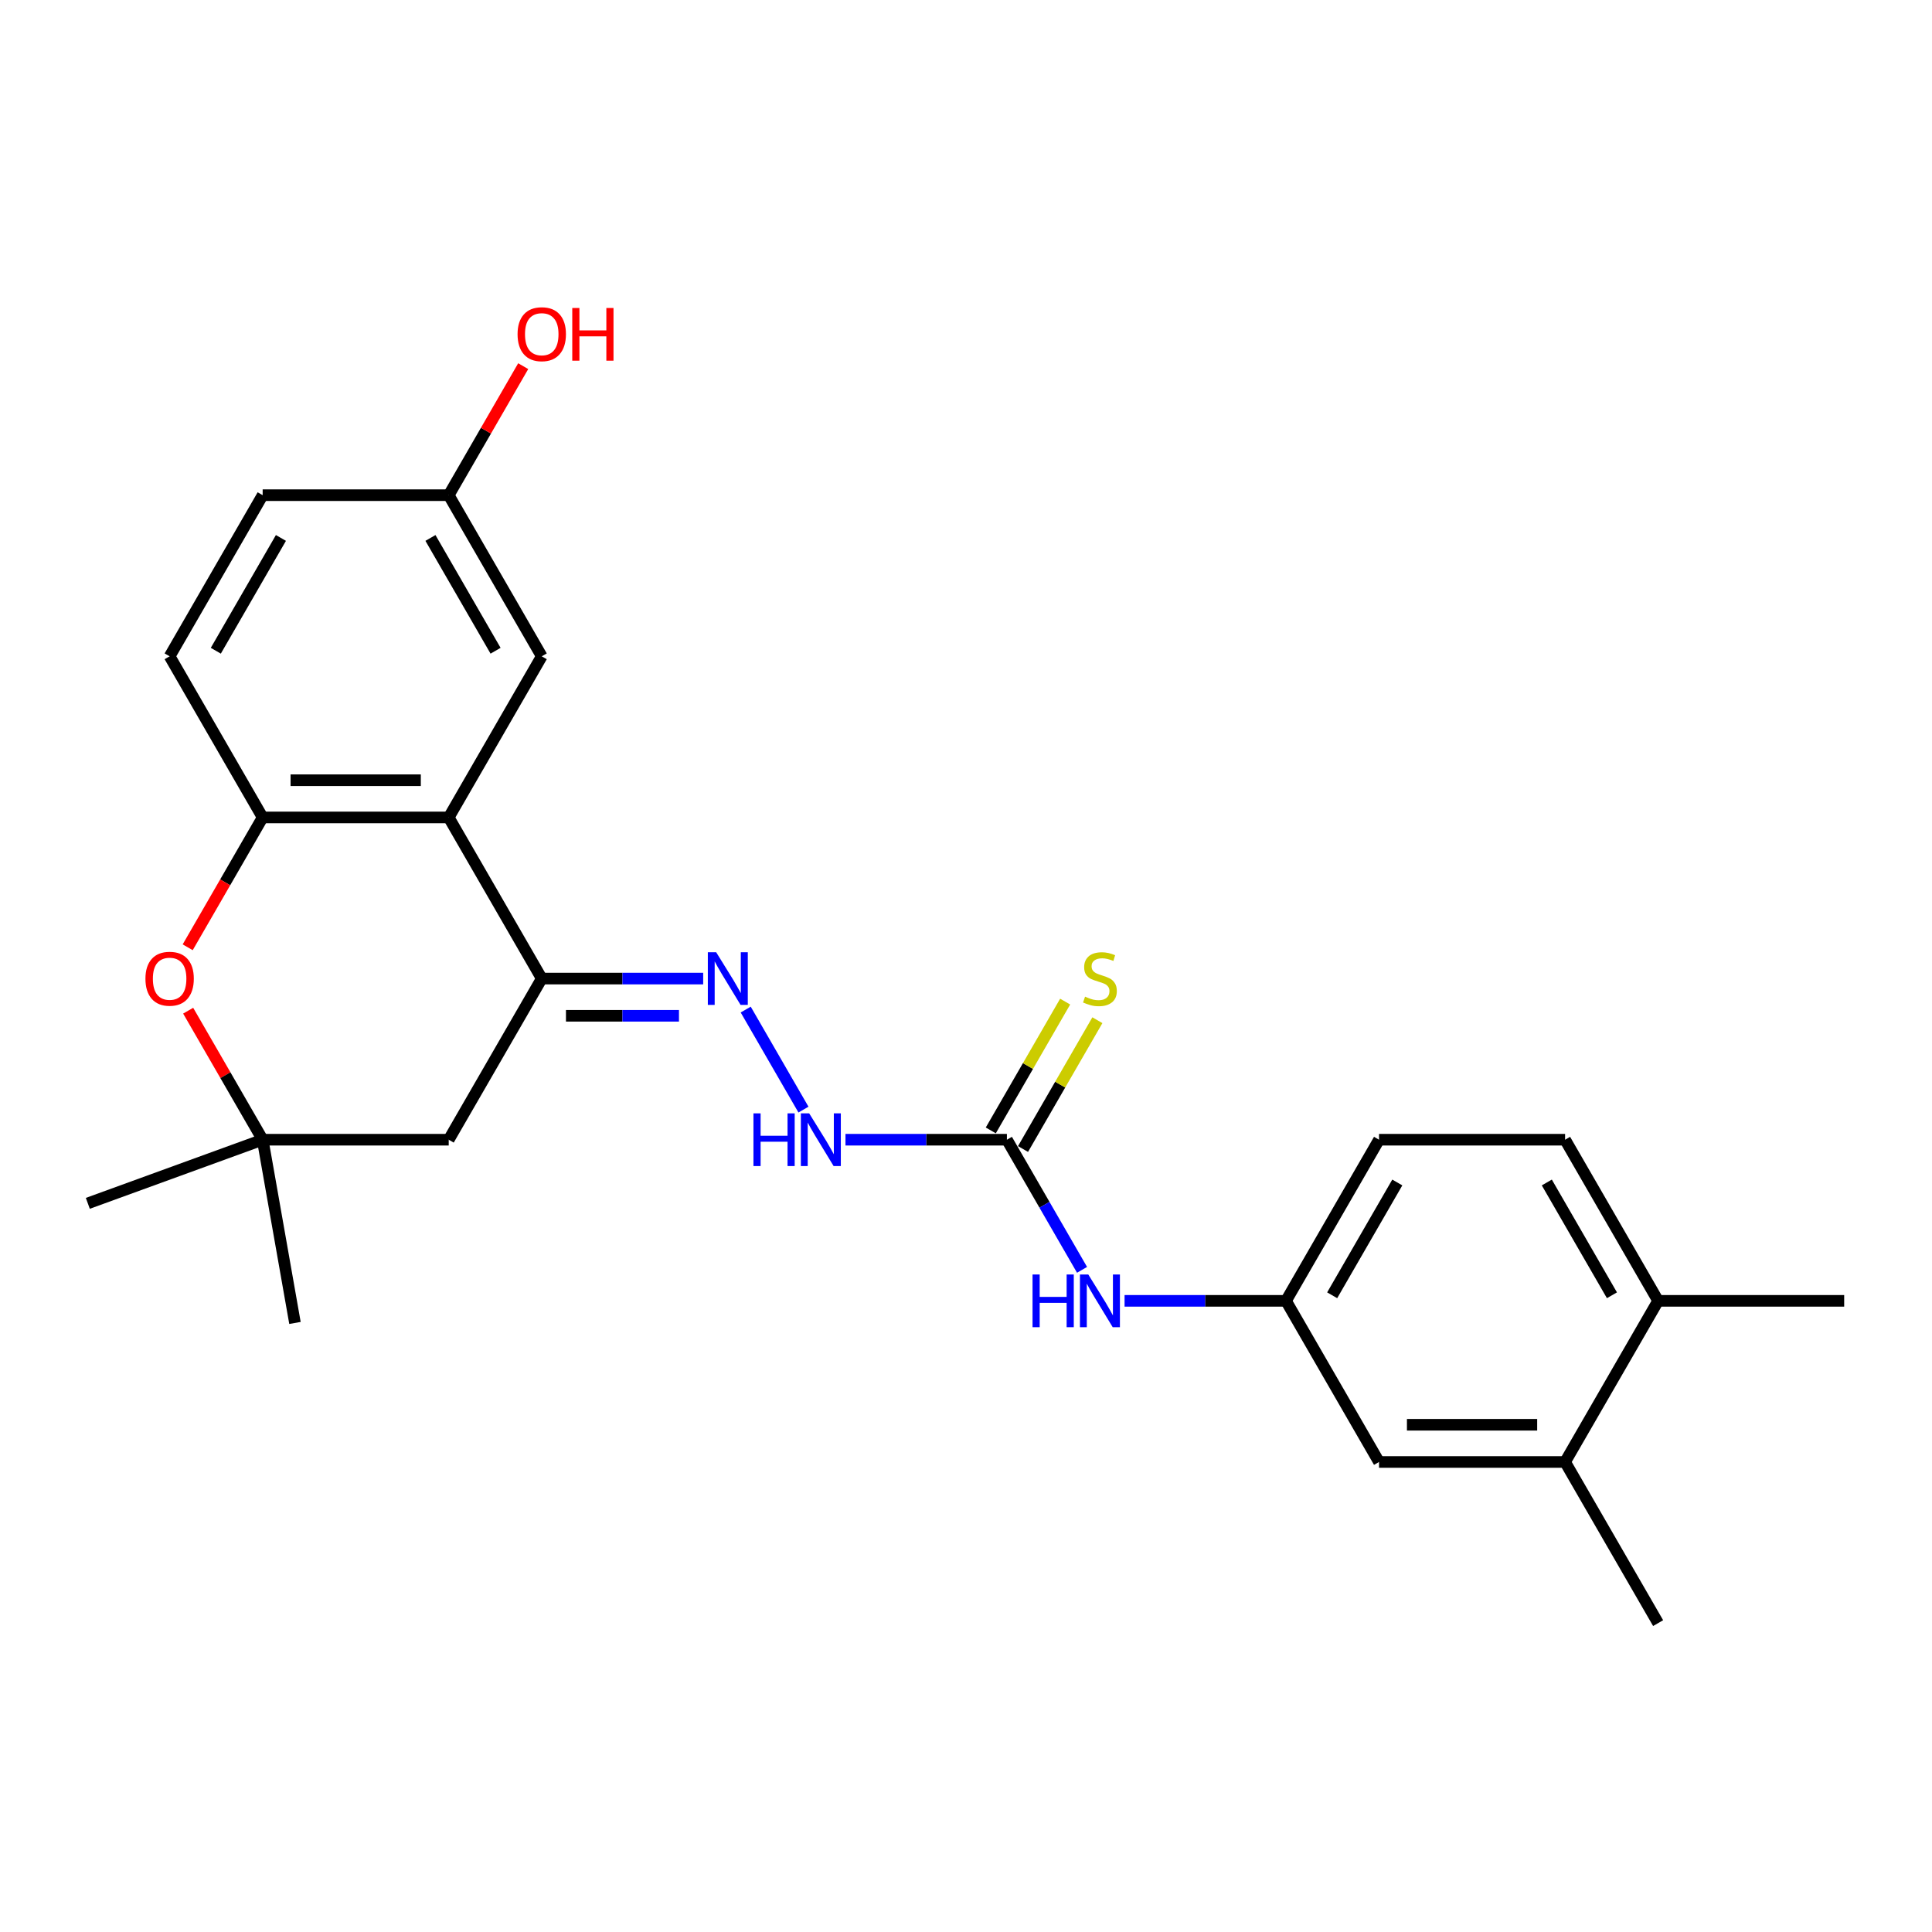 <?xml version='1.0' encoding='iso-8859-1'?>
<svg version='1.1' baseProfile='full'
              xmlns='http://www.w3.org/2000/svg'
                      xmlns:rdkit='http://www.rdkit.org/xml'
                      xmlns:xlink='http://www.w3.org/1999/xlink'
                  xml:space='preserve'
width='1000px' height='1000px' viewBox='0 0 1000 1000'>
<!-- END OF HEADER -->
<rect style='opacity:1.0;fill:#FFFFFF;stroke:none' width='1000' height='1000' x='0' y='0'> </rect>
<path class='bond-0' d='M 232.257,423.106 L 280.409,506.509' style='fill:none;fill-rule:evenodd;stroke:#000000;stroke-width:6px;stroke-linecap:butt;stroke-linejoin:miter;stroke-opacity:1' />
<path class='bond-1' d='M 232.257,423.106 L 135.952,423.106' style='fill:none;fill-rule:evenodd;stroke:#000000;stroke-width:6px;stroke-linecap:butt;stroke-linejoin:miter;stroke-opacity:1' />
<path class='bond-1' d='M 217.811,403.845 L 150.398,403.845' style='fill:none;fill-rule:evenodd;stroke:#000000;stroke-width:6px;stroke-linecap:butt;stroke-linejoin:miter;stroke-opacity:1' />
<path class='bond-11' d='M 232.257,423.106 L 280.409,339.704' style='fill:none;fill-rule:evenodd;stroke:#000000;stroke-width:6px;stroke-linecap:butt;stroke-linejoin:miter;stroke-opacity:1' />
<path class='bond-3' d='M 280.409,506.509 L 322.187,506.509' style='fill:none;fill-rule:evenodd;stroke:#000000;stroke-width:6px;stroke-linecap:butt;stroke-linejoin:miter;stroke-opacity:1' />
<path class='bond-3' d='M 322.187,506.509 L 363.964,506.509' style='fill:none;fill-rule:evenodd;stroke:#0000FF;stroke-width:6px;stroke-linecap:butt;stroke-linejoin:miter;stroke-opacity:1' />
<path class='bond-3' d='M 292.943,525.77 L 322.187,525.77' style='fill:none;fill-rule:evenodd;stroke:#000000;stroke-width:6px;stroke-linecap:butt;stroke-linejoin:miter;stroke-opacity:1' />
<path class='bond-3' d='M 322.187,525.77 L 351.431,525.77' style='fill:none;fill-rule:evenodd;stroke:#0000FF;stroke-width:6px;stroke-linecap:butt;stroke-linejoin:miter;stroke-opacity:1' />
<path class='bond-6' d='M 280.409,506.509 L 232.257,589.912' style='fill:none;fill-rule:evenodd;stroke:#000000;stroke-width:6px;stroke-linecap:butt;stroke-linejoin:miter;stroke-opacity:1' />
<path class='bond-2' d='M 135.952,423.106 L 116.552,456.708' style='fill:none;fill-rule:evenodd;stroke:#000000;stroke-width:6px;stroke-linecap:butt;stroke-linejoin:miter;stroke-opacity:1' />
<path class='bond-2' d='M 116.552,456.708 L 97.151,490.311' style='fill:none;fill-rule:evenodd;stroke:#FF0000;stroke-width:6px;stroke-linecap:butt;stroke-linejoin:miter;stroke-opacity:1' />
<path class='bond-15' d='M 135.952,423.106 L 87.799,339.704' style='fill:none;fill-rule:evenodd;stroke:#000000;stroke-width:6px;stroke-linecap:butt;stroke-linejoin:miter;stroke-opacity:1' />
<path class='bond-5' d='M 97.396,523.131 L 116.674,556.522' style='fill:none;fill-rule:evenodd;stroke:#FF0000;stroke-width:6px;stroke-linecap:butt;stroke-linejoin:miter;stroke-opacity:1' />
<path class='bond-5' d='M 116.674,556.522 L 135.952,589.912' style='fill:none;fill-rule:evenodd;stroke:#000000;stroke-width:6px;stroke-linecap:butt;stroke-linejoin:miter;stroke-opacity:1' />
<path class='bond-7' d='M 385.978,522.554 L 415.871,574.331' style='fill:none;fill-rule:evenodd;stroke:#0000FF;stroke-width:6px;stroke-linecap:butt;stroke-linejoin:miter;stroke-opacity:1' />
<path class='bond-4' d='M 521.172,589.912 L 479.395,589.912' style='fill:none;fill-rule:evenodd;stroke:#000000;stroke-width:6px;stroke-linecap:butt;stroke-linejoin:miter;stroke-opacity:1' />
<path class='bond-4' d='M 479.395,589.912 L 437.618,589.912' style='fill:none;fill-rule:evenodd;stroke:#0000FF;stroke-width:6px;stroke-linecap:butt;stroke-linejoin:miter;stroke-opacity:1' />
<path class='bond-8' d='M 521.172,589.912 L 540.617,623.591' style='fill:none;fill-rule:evenodd;stroke:#000000;stroke-width:6px;stroke-linecap:butt;stroke-linejoin:miter;stroke-opacity:1' />
<path class='bond-8' d='M 540.617,623.591 L 560.062,657.27' style='fill:none;fill-rule:evenodd;stroke:#0000FF;stroke-width:6px;stroke-linecap:butt;stroke-linejoin:miter;stroke-opacity:1' />
<path class='bond-10' d='M 529.513,594.727 L 548.757,561.395' style='fill:none;fill-rule:evenodd;stroke:#000000;stroke-width:6px;stroke-linecap:butt;stroke-linejoin:miter;stroke-opacity:1' />
<path class='bond-10' d='M 548.757,561.395 L 568.002,528.062' style='fill:none;fill-rule:evenodd;stroke:#CCCC00;stroke-width:6px;stroke-linecap:butt;stroke-linejoin:miter;stroke-opacity:1' />
<path class='bond-10' d='M 512.832,585.097 L 532.077,551.764' style='fill:none;fill-rule:evenodd;stroke:#000000;stroke-width:6px;stroke-linecap:butt;stroke-linejoin:miter;stroke-opacity:1' />
<path class='bond-10' d='M 532.077,551.764 L 551.321,518.432' style='fill:none;fill-rule:evenodd;stroke:#CCCC00;stroke-width:6px;stroke-linecap:butt;stroke-linejoin:miter;stroke-opacity:1' />
<path class='bond-21' d='M 135.952,589.912 L 152.675,684.754' style='fill:none;fill-rule:evenodd;stroke:#000000;stroke-width:6px;stroke-linecap:butt;stroke-linejoin:miter;stroke-opacity:1' />
<path class='bond-22' d='M 135.952,589.912 L 45.455,622.85' style='fill:none;fill-rule:evenodd;stroke:#000000;stroke-width:6px;stroke-linecap:butt;stroke-linejoin:miter;stroke-opacity:1' />
<path class='bond-25' d='M 135.952,589.912 L 232.257,589.912' style='fill:none;fill-rule:evenodd;stroke:#000000;stroke-width:6px;stroke-linecap:butt;stroke-linejoin:miter;stroke-opacity:1' />
<path class='bond-12' d='M 582.076,673.314 L 623.853,673.314' style='fill:none;fill-rule:evenodd;stroke:#0000FF;stroke-width:6px;stroke-linecap:butt;stroke-linejoin:miter;stroke-opacity:1' />
<path class='bond-12' d='M 623.853,673.314 L 665.63,673.314' style='fill:none;fill-rule:evenodd;stroke:#000000;stroke-width:6px;stroke-linecap:butt;stroke-linejoin:miter;stroke-opacity:1' />
<path class='bond-9' d='M 810.088,756.717 L 713.783,756.717' style='fill:none;fill-rule:evenodd;stroke:#000000;stroke-width:6px;stroke-linecap:butt;stroke-linejoin:miter;stroke-opacity:1' />
<path class='bond-9' d='M 795.642,737.456 L 728.228,737.456' style='fill:none;fill-rule:evenodd;stroke:#000000;stroke-width:6px;stroke-linecap:butt;stroke-linejoin:miter;stroke-opacity:1' />
<path class='bond-23' d='M 810.088,756.717 L 858.24,840.12' style='fill:none;fill-rule:evenodd;stroke:#000000;stroke-width:6px;stroke-linecap:butt;stroke-linejoin:miter;stroke-opacity:1' />
<path class='bond-27' d='M 810.088,756.717 L 858.24,673.314' style='fill:none;fill-rule:evenodd;stroke:#000000;stroke-width:6px;stroke-linecap:butt;stroke-linejoin:miter;stroke-opacity:1' />
<path class='bond-17' d='M 280.409,339.704 L 232.257,256.301' style='fill:none;fill-rule:evenodd;stroke:#000000;stroke-width:6px;stroke-linecap:butt;stroke-linejoin:miter;stroke-opacity:1' />
<path class='bond-17' d='M 256.506,336.824 L 222.799,278.442' style='fill:none;fill-rule:evenodd;stroke:#000000;stroke-width:6px;stroke-linecap:butt;stroke-linejoin:miter;stroke-opacity:1' />
<path class='bond-13' d='M 665.63,673.314 L 713.783,756.717' style='fill:none;fill-rule:evenodd;stroke:#000000;stroke-width:6px;stroke-linecap:butt;stroke-linejoin:miter;stroke-opacity:1' />
<path class='bond-18' d='M 665.63,673.314 L 713.783,589.912' style='fill:none;fill-rule:evenodd;stroke:#000000;stroke-width:6px;stroke-linecap:butt;stroke-linejoin:miter;stroke-opacity:1' />
<path class='bond-18' d='M 689.533,670.435 L 723.24,612.053' style='fill:none;fill-rule:evenodd;stroke:#000000;stroke-width:6px;stroke-linecap:butt;stroke-linejoin:miter;stroke-opacity:1' />
<path class='bond-14' d='M 858.24,673.314 L 810.088,589.912' style='fill:none;fill-rule:evenodd;stroke:#000000;stroke-width:6px;stroke-linecap:butt;stroke-linejoin:miter;stroke-opacity:1' />
<path class='bond-14' d='M 834.337,670.435 L 800.63,612.053' style='fill:none;fill-rule:evenodd;stroke:#000000;stroke-width:6px;stroke-linecap:butt;stroke-linejoin:miter;stroke-opacity:1' />
<path class='bond-24' d='M 858.24,673.314 L 954.545,673.314' style='fill:none;fill-rule:evenodd;stroke:#000000;stroke-width:6px;stroke-linecap:butt;stroke-linejoin:miter;stroke-opacity:1' />
<path class='bond-26' d='M 87.799,339.704 L 135.952,256.301' style='fill:none;fill-rule:evenodd;stroke:#000000;stroke-width:6px;stroke-linecap:butt;stroke-linejoin:miter;stroke-opacity:1' />
<path class='bond-26' d='M 111.703,336.824 L 145.409,278.442' style='fill:none;fill-rule:evenodd;stroke:#000000;stroke-width:6px;stroke-linecap:butt;stroke-linejoin:miter;stroke-opacity:1' />
<path class='bond-16' d='M 810.088,589.912 L 713.783,589.912' style='fill:none;fill-rule:evenodd;stroke:#000000;stroke-width:6px;stroke-linecap:butt;stroke-linejoin:miter;stroke-opacity:1' />
<path class='bond-19' d='M 232.257,256.301 L 135.952,256.301' style='fill:none;fill-rule:evenodd;stroke:#000000;stroke-width:6px;stroke-linecap:butt;stroke-linejoin:miter;stroke-opacity:1' />
<path class='bond-20' d='M 232.257,256.301 L 251.535,222.911' style='fill:none;fill-rule:evenodd;stroke:#000000;stroke-width:6px;stroke-linecap:butt;stroke-linejoin:miter;stroke-opacity:1' />
<path class='bond-20' d='M 251.535,222.911 L 270.813,189.521' style='fill:none;fill-rule:evenodd;stroke:#FF0000;stroke-width:6px;stroke-linecap:butt;stroke-linejoin:miter;stroke-opacity:1' />
<path  class='atom-3' d='M 75.279 506.586
Q 75.279 500.037, 78.515 496.378
Q 81.751 492.718, 87.799 492.718
Q 93.847 492.718, 97.083 496.378
Q 100.319 500.037, 100.319 506.586
Q 100.319 513.212, 97.044 516.987
Q 93.77 520.724, 87.799 520.724
Q 81.79 520.724, 78.515 516.987
Q 75.279 513.25, 75.279 506.586
M 87.799 517.642
Q 91.96 517.642, 94.194 514.868
Q 96.467 512.056, 96.467 506.586
Q 96.467 501.232, 94.194 498.535
Q 91.96 495.8, 87.799 495.8
Q 83.639 495.8, 81.366 498.497
Q 79.132 501.193, 79.132 506.586
Q 79.132 512.095, 81.366 514.868
Q 83.639 517.642, 87.799 517.642
' fill='#FF0000'/>
<path  class='atom-4' d='M 370.686 492.872
L 379.623 507.318
Q 380.509 508.743, 381.934 511.324
Q 383.36 513.905, 383.437 514.059
L 383.437 492.872
L 387.058 492.872
L 387.058 520.146
L 383.321 520.146
L 373.729 504.352
Q 372.612 502.503, 371.418 500.384
Q 370.262 498.265, 369.915 497.61
L 369.915 520.146
L 366.371 520.146
L 366.371 492.872
L 370.686 492.872
' fill='#0000FF'/>
<path  class='atom-8' d='M 389.985 576.275
L 393.684 576.275
L 393.684 587.87
L 407.629 587.87
L 407.629 576.275
L 411.327 576.275
L 411.327 603.549
L 407.629 603.549
L 407.629 590.952
L 393.684 590.952
L 393.684 603.549
L 389.985 603.549
L 389.985 576.275
' fill='#0000FF'/>
<path  class='atom-8' d='M 418.838 576.275
L 427.776 590.721
Q 428.662 592.146, 430.087 594.727
Q 431.512 597.308, 431.589 597.462
L 431.589 576.275
L 435.21 576.275
L 435.21 603.549
L 431.474 603.549
L 421.882 587.755
Q 420.765 585.905, 419.57 583.787
Q 418.415 581.668, 418.068 581.013
L 418.068 603.549
L 414.524 603.549
L 414.524 576.275
L 418.838 576.275
' fill='#0000FF'/>
<path  class='atom-9' d='M 534.443 659.678
L 538.141 659.678
L 538.141 671.273
L 552.086 671.273
L 552.086 659.678
L 555.784 659.678
L 555.784 686.951
L 552.086 686.951
L 552.086 674.355
L 538.141 674.355
L 538.141 686.951
L 534.443 686.951
L 534.443 659.678
' fill='#0000FF'/>
<path  class='atom-9' d='M 563.296 659.678
L 572.233 674.123
Q 573.119 675.549, 574.545 678.13
Q 575.97 680.711, 576.047 680.865
L 576.047 659.678
L 579.668 659.678
L 579.668 686.951
L 575.931 686.951
L 566.339 671.157
Q 565.222 669.308, 564.028 667.189
Q 562.872 665.071, 562.526 664.416
L 562.526 686.951
L 558.982 686.951
L 558.982 659.678
L 563.296 659.678
' fill='#0000FF'/>
<path  class='atom-11' d='M 561.62 515.87
Q 561.929 515.986, 563.2 516.525
Q 564.471 517.064, 565.858 517.411
Q 567.283 517.719, 568.67 517.719
Q 571.251 517.719, 572.753 516.486
Q 574.256 515.215, 574.256 513.019
Q 574.256 511.517, 573.485 510.592
Q 572.753 509.668, 571.598 509.167
Q 570.442 508.666, 568.516 508.088
Q 566.089 507.357, 564.625 506.663
Q 563.2 505.97, 562.16 504.506
Q 561.158 503.042, 561.158 500.577
Q 561.158 497.148, 563.47 495.03
Q 565.819 492.911, 570.442 492.911
Q 573.601 492.911, 577.183 494.413
L 576.297 497.379
Q 573.023 496.031, 570.558 496.031
Q 567.9 496.031, 566.436 497.148
Q 564.972 498.227, 565.01 500.114
Q 565.01 501.578, 565.742 502.464
Q 566.513 503.35, 567.591 503.851
Q 568.709 504.352, 570.558 504.93
Q 573.023 505.7, 574.487 506.471
Q 575.951 507.241, 576.991 508.82
Q 578.069 510.361, 578.069 513.019
Q 578.069 516.794, 575.527 518.836
Q 573.023 520.839, 568.824 520.839
Q 566.397 520.839, 564.548 520.3
Q 562.738 519.799, 560.58 518.913
L 561.62 515.87
' fill='#CCCC00'/>
<path  class='atom-21' d='M 267.89 172.975
Q 267.89 166.427, 271.126 162.767
Q 274.362 159.107, 280.409 159.107
Q 286.457 159.107, 289.693 162.767
Q 292.929 166.427, 292.929 172.975
Q 292.929 179.601, 289.655 183.376
Q 286.38 187.113, 280.409 187.113
Q 274.4 187.113, 271.126 183.376
Q 267.89 179.64, 267.89 172.975
M 280.409 184.031
Q 284.57 184.031, 286.804 181.258
Q 289.077 178.445, 289.077 172.975
Q 289.077 167.621, 286.804 164.924
Q 284.57 162.189, 280.409 162.189
Q 276.249 162.189, 273.976 164.886
Q 271.742 167.582, 271.742 172.975
Q 271.742 178.484, 273.976 181.258
Q 276.249 184.031, 280.409 184.031
' fill='#FF0000'/>
<path  class='atom-21' d='M 296.204 159.416
L 299.902 159.416
L 299.902 171.011
L 313.847 171.011
L 313.847 159.416
L 317.545 159.416
L 317.545 186.689
L 313.847 186.689
L 313.847 174.092
L 299.902 174.092
L 299.902 186.689
L 296.204 186.689
L 296.204 159.416
' fill='#FF0000'/>
</svg>
